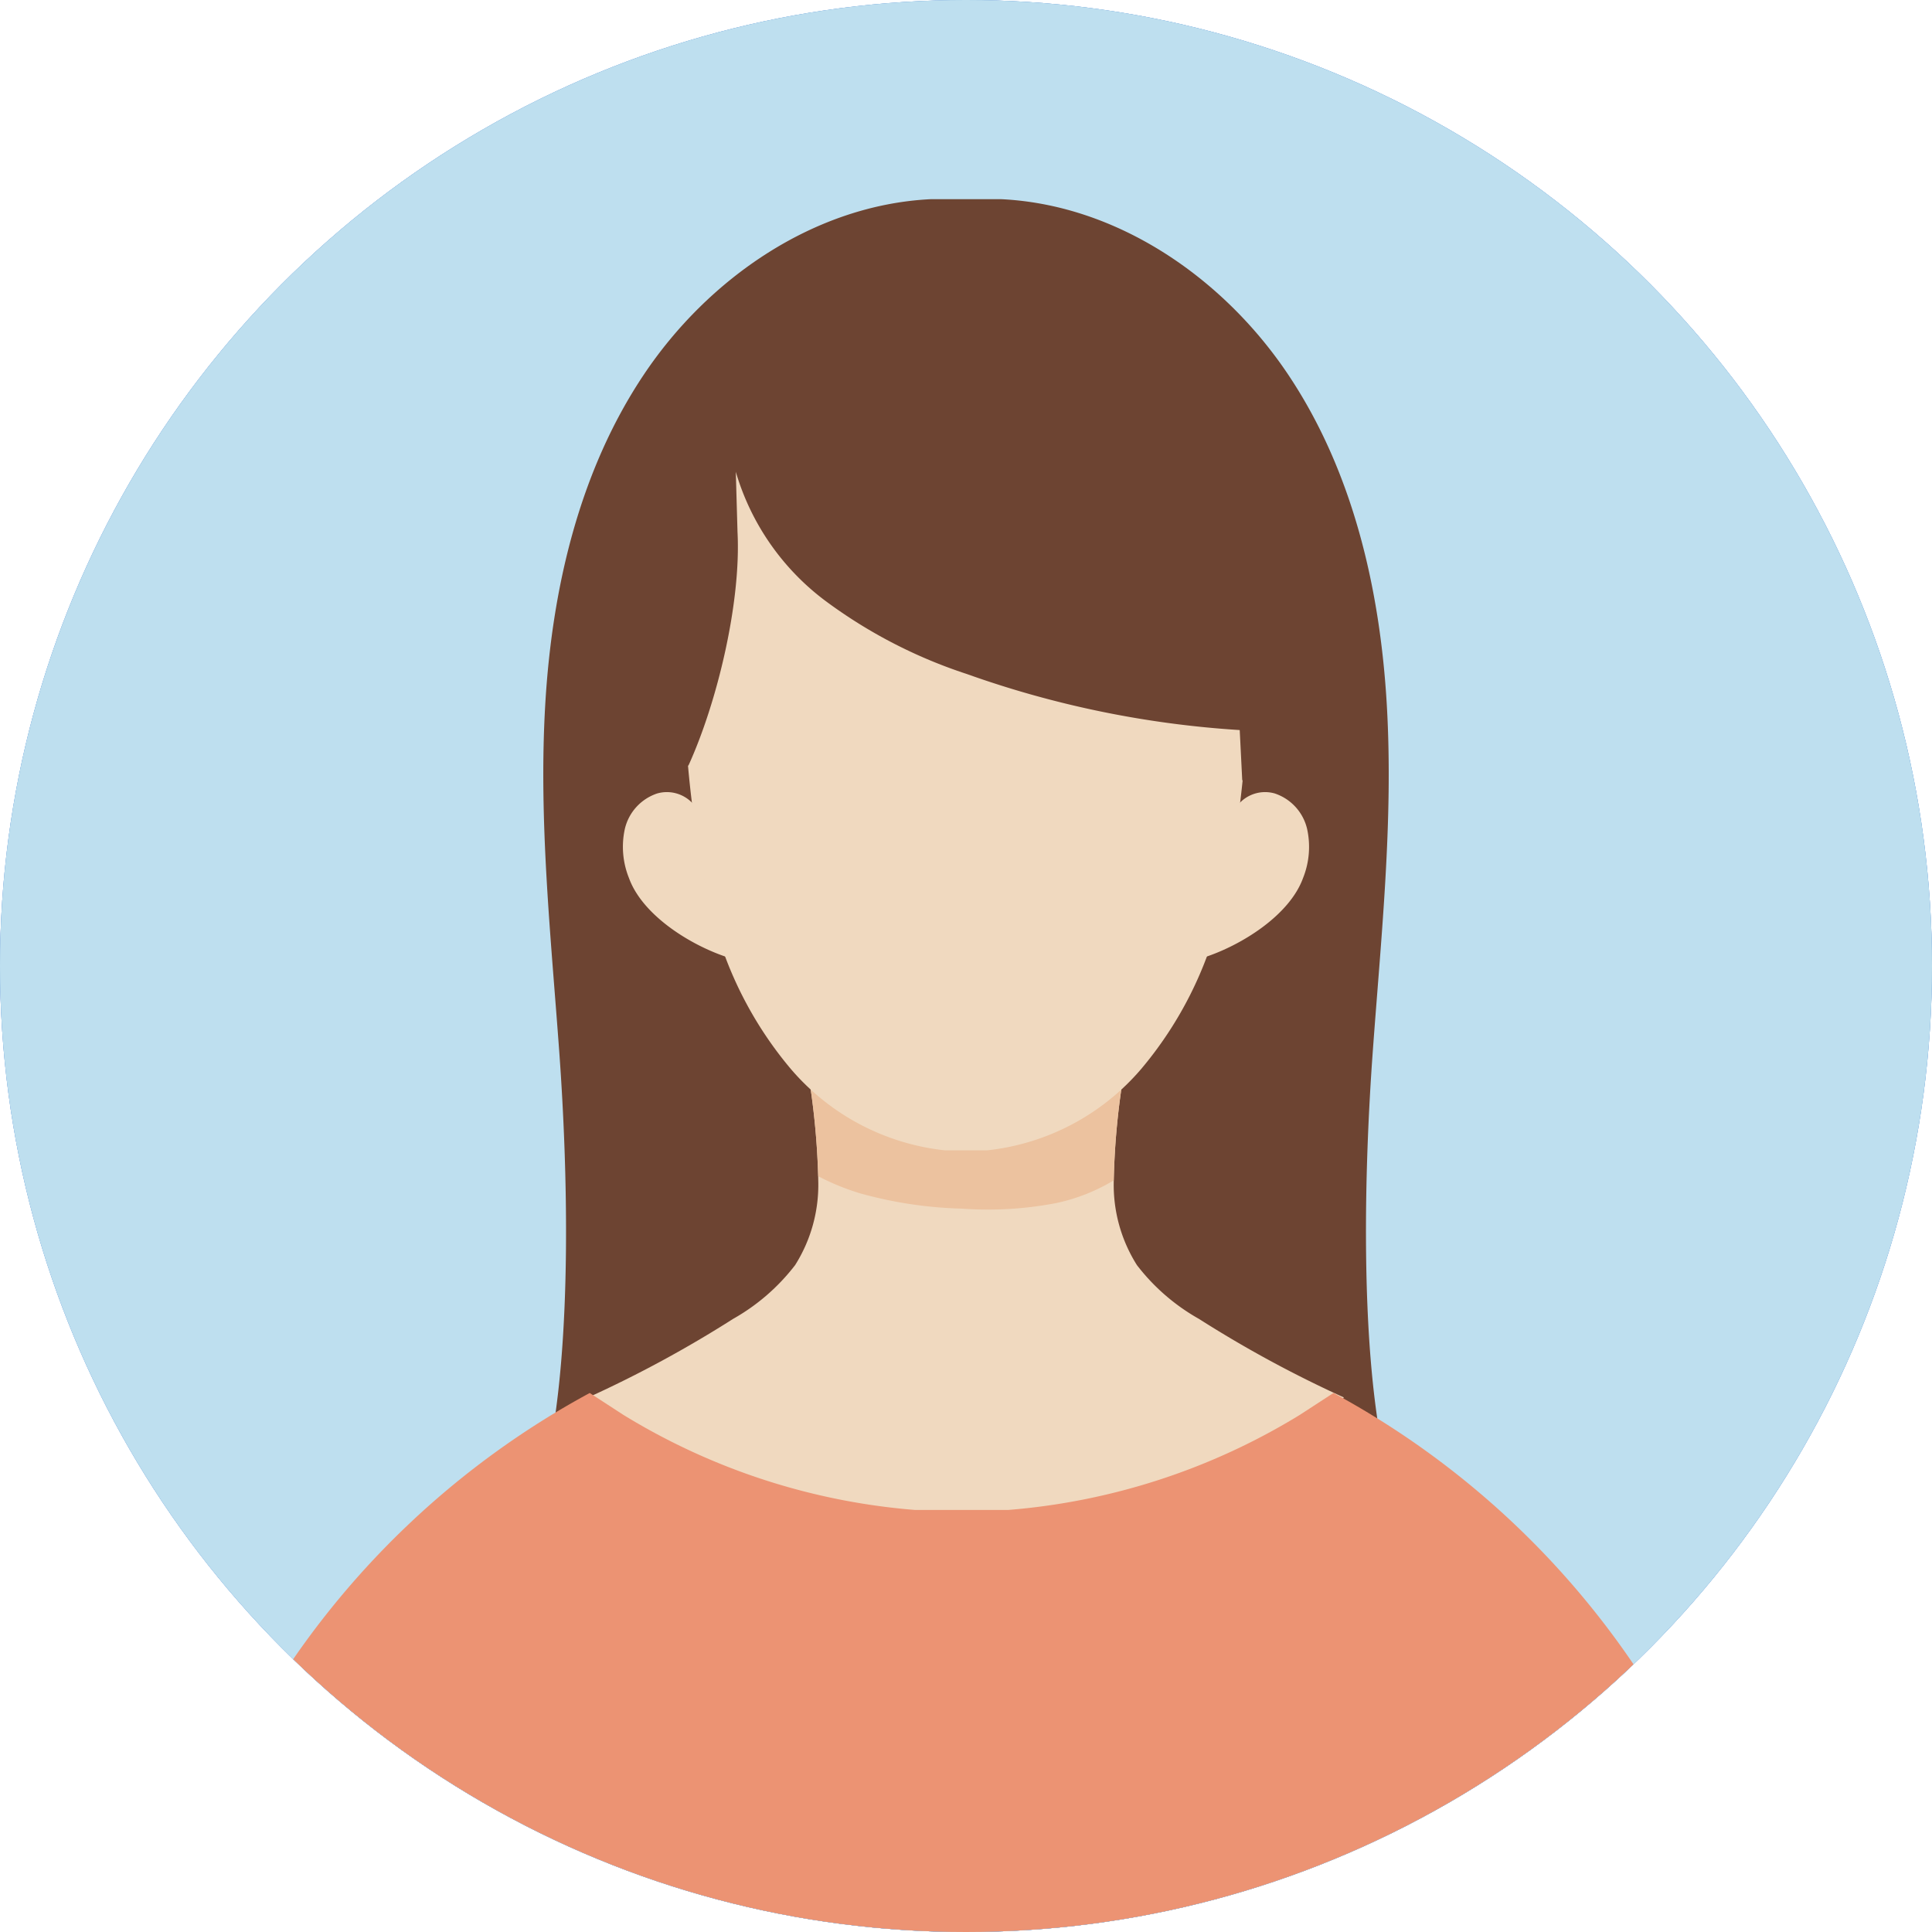 <svg xmlns="http://www.w3.org/2000/svg" xmlns:xlink="http://www.w3.org/1999/xlink" width="140" height="140" viewBox="0 0 140 140">
  <defs>
    <clipPath id="clip-path">
      <circle id="楕円形_149" data-name="楕円形 149" cx="70" cy="70" r="70" transform="translate(153.338 2558.177)" fill="none"/>
    </clipPath>
  </defs>
  <g id="sec03-question-icon" transform="translate(-153.338 -2558.177)">
    <g id="グループ_2321" data-name="グループ 2321">
      <g id="グループ_2308" data-name="グループ 2308">
        <circle id="楕円形_147" data-name="楕円形 147" cx="70" cy="70" r="70" transform="translate(153.338 2558.177)" fill="#6ea0da"/>
        <circle id="楕円形_148" data-name="楕円形 148" cx="70" cy="70" r="70" transform="translate(153.338 2558.177)" fill="#6ea0da"/>
      </g>
      <g id="グループ_2320" data-name="グループ 2320">
        <g id="グループ_2319" data-name="グループ 2319" clip-path="url(#clip-path)">
          <g id="グループ_2318" data-name="グループ 2318">
            <g id="グループ_2310" data-name="グループ 2310">
              <g id="グループ_2309" data-name="グループ 2309">
                <path id="パス_9063" data-name="パス 9063" d="M207.254,2624.392l8.293,17.724-2.914,13.293-10.833,5.454-5.34,1.931-3.342.606c1.665-8.259,1.361-20.5.753-28.908s-1.512-16.823-1.024-25.235,2.46-16.929,7.144-23.932,12.371-12.3,20.786-12.714H225.9c8.415.409,16.1,5.71,20.786,12.714s6.657,15.521,7.145,23.932-.417,16.831-1.025,25.235-.912,20.649.754,28.908l-2.7,2.176a13.832,13.832,0,0,1-11.993-1.978,21.793,21.793,0,0,1-7.551-9.865,30.99,30.99,0,0,1-1.1-20.254c2.169-7.483,7.066-13.825,11.86-19.968" fill="#6ea0da"/>
                <path id="パス_9064" data-name="パス 9064" d="M207.254,2624.392l8.293,17.724-2.914,13.293-10.833,5.454-5.34,1.931-3.342.606c1.665-8.259,1.361-20.5.753-28.908s-1.512-16.823-1.024-25.235,2.46-16.929,7.144-23.932,12.371-12.3,20.786-12.714H225.9c8.415.409,16.1,5.71,20.786,12.714s6.657,15.521,7.145,23.932-.417,16.831-1.025,25.235-.912,20.649.754,28.908l-2.7,2.176a13.832,13.832,0,0,1-11.993-1.978,21.793,21.793,0,0,1-7.551-9.865,30.99,30.99,0,0,1-1.1-20.254c2.169-7.483,7.066-13.825,11.86-19.968" fill="#6ea0da"/>
              </g>
            </g>
            <g id="グループ_2311" data-name="グループ 2311">
              <path id="パス_9065" data-name="パス 9065" d="M250.715,2659.439a85.113,85.113,0,0,1-10.491-5.687,14.852,14.852,0,0,1-4.5-3.9,10.88,10.88,0,0,1-1.679-6.07,53.875,53.875,0,0,1,.792-8.193l-4.62-2.113-8.659-.318-9.717,2.431a53.875,53.875,0,0,1,.792,8.193,10.887,10.887,0,0,1-1.678,6.07,14.868,14.868,0,0,1-4.5,3.9,85.112,85.112,0,0,1-10.491,5.687v5.676l12.576,6.951,24.12.921,13.232-5.946Z" fill="#6ea0da"/>
              <path id="パス_9066" data-name="パス 9066" d="M250.715,2659.439a85.113,85.113,0,0,1-10.491-5.687,14.852,14.852,0,0,1-4.5-3.9,10.88,10.88,0,0,1-1.679-6.07,53.875,53.875,0,0,1,.792-8.193l-4.62-2.113-8.659-.318-9.717,2.431a53.875,53.875,0,0,1,.792,8.193,10.887,10.887,0,0,1-1.678,6.07,14.868,14.868,0,0,1-4.5,3.9,85.112,85.112,0,0,1-10.491,5.687v5.676l12.576,6.951,24.12.921,13.232-5.946Z" fill="#6ea0da"/>
            </g>
            <g id="グループ_2312" data-name="グループ 2312">
              <path id="パス_9067" data-name="パス 9067" d="M234.836,2635.592l-4.62-2.113-8.659-.319-9.717,2.432a55.229,55.229,0,0,1,.79,7.819,17.337,17.337,0,0,0,3.066,1.249,30.292,30.292,0,0,0,7.353,1.1,26.133,26.133,0,0,0,6.81-.4,13.491,13.491,0,0,0,4.185-1.649A54.125,54.125,0,0,1,234.836,2635.592Z" fill="#6ea0da"/>
              <path id="パス_9068" data-name="パス 9068" d="M234.836,2635.592l-4.62-2.113-8.659-.319-9.717,2.432a55.229,55.229,0,0,1,.79,7.819,17.337,17.337,0,0,0,3.066,1.249,30.292,30.292,0,0,0,7.353,1.1,26.133,26.133,0,0,0,6.81-.4,13.491,13.491,0,0,0,4.185-1.649A54.125,54.125,0,0,1,234.836,2635.592Z" fill="#6ea0da"/>
            </g>
            <g id="グループ_2313" data-name="グループ 2313">
              <path id="パス_9069" data-name="パス 9069" d="M203.972,2617.05a2.548,2.548,0,0,0-3.014-1.375,3.564,3.564,0,0,0-2.341,2.565,6.055,6.055,0,0,0,.3,3.567c.978,2.7,4.48,4.889,7.212,5.763" fill="#6ea0da"/>
              <path id="パス_9070" data-name="パス 9070" d="M203.972,2617.05a2.548,2.548,0,0,0-3.014-1.375,3.564,3.564,0,0,0-2.341,2.565,6.055,6.055,0,0,0,.3,3.567c.978,2.7,4.48,4.889,7.212,5.763" fill="#6ea0da"/>
            </g>
            <g id="グループ_2314" data-name="グループ 2314">
              <path id="パス_9071" data-name="パス 9071" d="M242.7,2617.05a2.548,2.548,0,0,1,3.014-1.375,3.564,3.564,0,0,1,2.341,2.565,6.063,6.063,0,0,1-.295,3.567c-.979,2.7-4.481,4.889-7.213,5.763" fill="#6ea0da"/>
              <path id="パス_9072" data-name="パス 9072" d="M242.7,2617.05a2.548,2.548,0,0,1,3.014-1.375,3.564,3.564,0,0,1,2.341,2.565,6.063,6.063,0,0,1-.295,3.567c-.979,2.7-4.481,4.889-7.213,5.763" fill="#6ea0da"/>
            </g>
            <g id="グループ_2315" data-name="グループ 2315">
              <path id="パス_9073" data-name="パス 9073" d="M243.649,2611.375a74.193,74.193,0,0,1-1.847,12.795,27.64,27.64,0,0,1-5.76,11.458,17.081,17.081,0,0,1-11.164,5.906H221.8a17.084,17.084,0,0,1-11.164-5.906,27.641,27.641,0,0,1-5.76-11.458,74.389,74.389,0,0,1-1.847-12.795l-2.46-7.537,6.18-13.069,10.674-4.988,15.835,1.389,7.778,6.852,5.371,12.409Z" fill="#6ea0da"/>
              <path id="パス_9074" data-name="パス 9074" d="M243.649,2611.375a74.193,74.193,0,0,1-1.847,12.795,27.64,27.64,0,0,1-5.76,11.458,17.081,17.081,0,0,1-11.164,5.906H221.8a17.084,17.084,0,0,1-11.164-5.906,27.641,27.641,0,0,1-5.76-11.458,74.389,74.389,0,0,1-1.847-12.795l-2.46-7.537,6.18-13.069,10.674-4.988,15.835,1.389,7.778,6.852,5.371,12.409Z" fill="#6ea0da"/>
            </g>
            <g id="グループ_2316" data-name="グループ 2316">
              <path id="パス_9075" data-name="パス 9075" d="M272.836,2680.5a61.825,61.825,0,0,0-22.869-21.382l-2.43,1.581a47.693,47.693,0,0,1-21.118,6.893h-6.8a47.685,47.685,0,0,1-21.117-6.893l-2.43-1.581a61.818,61.818,0,0,0-22.869,21.382l24.119,23.209h52.691Z" fill="#6ea0da"/>
              <path id="パス_9076" data-name="パス 9076" d="M272.836,2680.5a61.825,61.825,0,0,0-22.869-21.382l-2.43,1.581a47.693,47.693,0,0,1-21.118,6.893h-6.8a47.685,47.685,0,0,1-21.117-6.893l-2.43-1.581a61.818,61.818,0,0,0-22.869,21.382l24.119,23.209h52.691Z" fill="#6ea0da"/>
            </g>
            <g id="グループ_2317" data-name="グループ 2317">
              <path id="パス_9077" data-name="パス 9077" d="M243.355,2614.722l-.182-3.642a72.262,72.262,0,0,1-19.782-4.064,35.878,35.878,0,0,1-10.244-5.3,17.989,17.989,0,0,1-6.49-9.35l.124,4.369c.265,5.072-1.453,12.3-3.559,16.923l-4.756-1.207-1.14-9.512,7.593-18.361,15.33-5.834,11.247,1.574,10.883,7.5,5.416,14.168,2.222,6.668-3.253,5.556Z" fill="#6ea0da"/>
              <path id="パス_9078" data-name="パス 9078" d="M243.355,2614.722l-.182-3.642a72.262,72.262,0,0,1-19.782-4.064,35.878,35.878,0,0,1-10.244-5.3,17.989,17.989,0,0,1-6.49-9.35l.124,4.369c.265,5.072-1.453,12.3-3.559,16.923l-4.756-1.207-1.14-9.512,7.593-18.361,15.33-5.834,11.247,1.574,10.883,7.5,5.416,14.168,2.222,6.668-3.253,5.556Z" fill="#6ea0da"/>
            </g>
          </g>
        </g>
      </g>
    </g>
    <g id="グループ_2335" data-name="グループ 2335">
      <g id="グループ_2322" data-name="グループ 2322">
        <circle id="楕円形_150" data-name="楕円形 150" cx="70" cy="70" r="70" transform="translate(153.338 2558.177)" fill="#bedfef"/>
      </g>
      <g id="グループ_2334" data-name="グループ 2334">
        <g id="グループ_2333" data-name="グループ 2333" clip-path="url(#clip-path)">
          <g id="グループ_2332" data-name="グループ 2332">
            <g id="グループ_2324" data-name="グループ 2324">
              <g id="グループ_2323" data-name="グループ 2323">
                <path id="パス_9079" data-name="パス 9079" d="M207.254,2624.392l8.293,17.724-2.914,13.293-10.833,5.454-5.34,1.931-3.342.606c1.665-8.259,1.361-20.5.753-28.908s-1.512-16.823-1.024-25.235,2.46-16.929,7.144-23.932,12.371-12.3,20.786-12.714H225.9c8.415.409,16.1,5.71,20.786,12.714s6.657,15.521,7.145,23.932-.417,16.831-1.025,25.235-.912,20.649.754,28.908l-2.7,2.176a13.832,13.832,0,0,1-11.993-1.978,21.793,21.793,0,0,1-7.551-9.865,30.99,30.99,0,0,1-1.1-20.254c2.169-7.483,7.066-13.825,11.86-19.968" fill="#6d4432"/>
              </g>
            </g>
            <g id="グループ_2325" data-name="グループ 2325">
              <path id="パス_9080" data-name="パス 9080" d="M250.715,2659.439a85.113,85.113,0,0,1-10.491-5.687,14.852,14.852,0,0,1-4.5-3.9,10.88,10.88,0,0,1-1.679-6.07,53.875,53.875,0,0,1,.792-8.193l-4.62-2.113-8.659-.318-9.717,2.431a53.875,53.875,0,0,1,.792,8.193,10.887,10.887,0,0,1-1.678,6.07,14.868,14.868,0,0,1-4.5,3.9,85.112,85.112,0,0,1-10.491,5.687v5.676l12.576,6.951,24.12.921,13.232-5.946Z" fill="#f0d9bf"/>
            </g>
            <g id="グループ_2326" data-name="グループ 2326">
              <path id="パス_9081" data-name="パス 9081" d="M234.836,2635.592l-4.62-2.113-8.659-.319-9.717,2.432a55.229,55.229,0,0,1,.79,7.819,17.337,17.337,0,0,0,3.066,1.249,30.292,30.292,0,0,0,7.353,1.1,26.133,26.133,0,0,0,6.81-.4,13.491,13.491,0,0,0,4.185-1.649A54.125,54.125,0,0,1,234.836,2635.592Z" fill="#ecc29f"/>
            </g>
            <g id="グループ_2327" data-name="グループ 2327">
              <path id="パス_9082" data-name="パス 9082" d="M203.972,2617.05a2.548,2.548,0,0,0-3.014-1.375,3.564,3.564,0,0,0-2.341,2.565,6.055,6.055,0,0,0,.3,3.567c.978,2.7,4.48,4.889,7.212,5.763" fill="#f0d9bf"/>
            </g>
            <g id="グループ_2328" data-name="グループ 2328">
              <path id="パス_9083" data-name="パス 9083" d="M242.7,2617.05a2.548,2.548,0,0,1,3.014-1.375,3.564,3.564,0,0,1,2.341,2.565,6.063,6.063,0,0,1-.295,3.567c-.979,2.7-4.481,4.889-7.213,5.763" fill="#f0d9bf"/>
            </g>
            <g id="グループ_2329" data-name="グループ 2329">
              <path id="パス_9084" data-name="パス 9084" d="M243.649,2611.375a74.193,74.193,0,0,1-1.847,12.795,27.64,27.64,0,0,1-5.76,11.458,17.081,17.081,0,0,1-11.164,5.906H221.8a17.084,17.084,0,0,1-11.164-5.906,27.641,27.641,0,0,1-5.76-11.458,74.389,74.389,0,0,1-1.847-12.795l-2.46-7.537,6.18-13.069,10.674-4.988,15.835,1.389,7.778,6.852,5.371,12.409Z" fill="#f0d9bf"/>
            </g>
            <g id="グループ_2330" data-name="グループ 2330">
              <path id="パス_9085" data-name="パス 9085" d="M272.836,2680.5a61.825,61.825,0,0,0-22.869-21.382l-2.43,1.581a47.693,47.693,0,0,1-21.118,6.893h-6.8a47.685,47.685,0,0,1-21.117-6.893l-2.43-1.581a61.818,61.818,0,0,0-22.869,21.382l24.119,23.209h52.691Z" fill="#ec9373"/>
            </g>
            <g id="グループ_2331" data-name="グループ 2331">
              <path id="パス_9086" data-name="パス 9086" d="M243.355,2614.722l-.182-3.642a72.262,72.262,0,0,1-19.782-4.064,35.878,35.878,0,0,1-10.244-5.3,17.989,17.989,0,0,1-6.49-9.35l.124,4.369c.265,5.072-1.453,12.3-3.559,16.923l-4.756-1.207-1.14-9.512,7.593-18.361,15.33-5.834,11.247,1.574,10.883,7.5,5.416,14.168,2.222,6.668-3.253,5.556Z" fill="#6d4432"/>
            </g>
          </g>
        </g>
      </g>
    </g>
  </g>
</svg>

